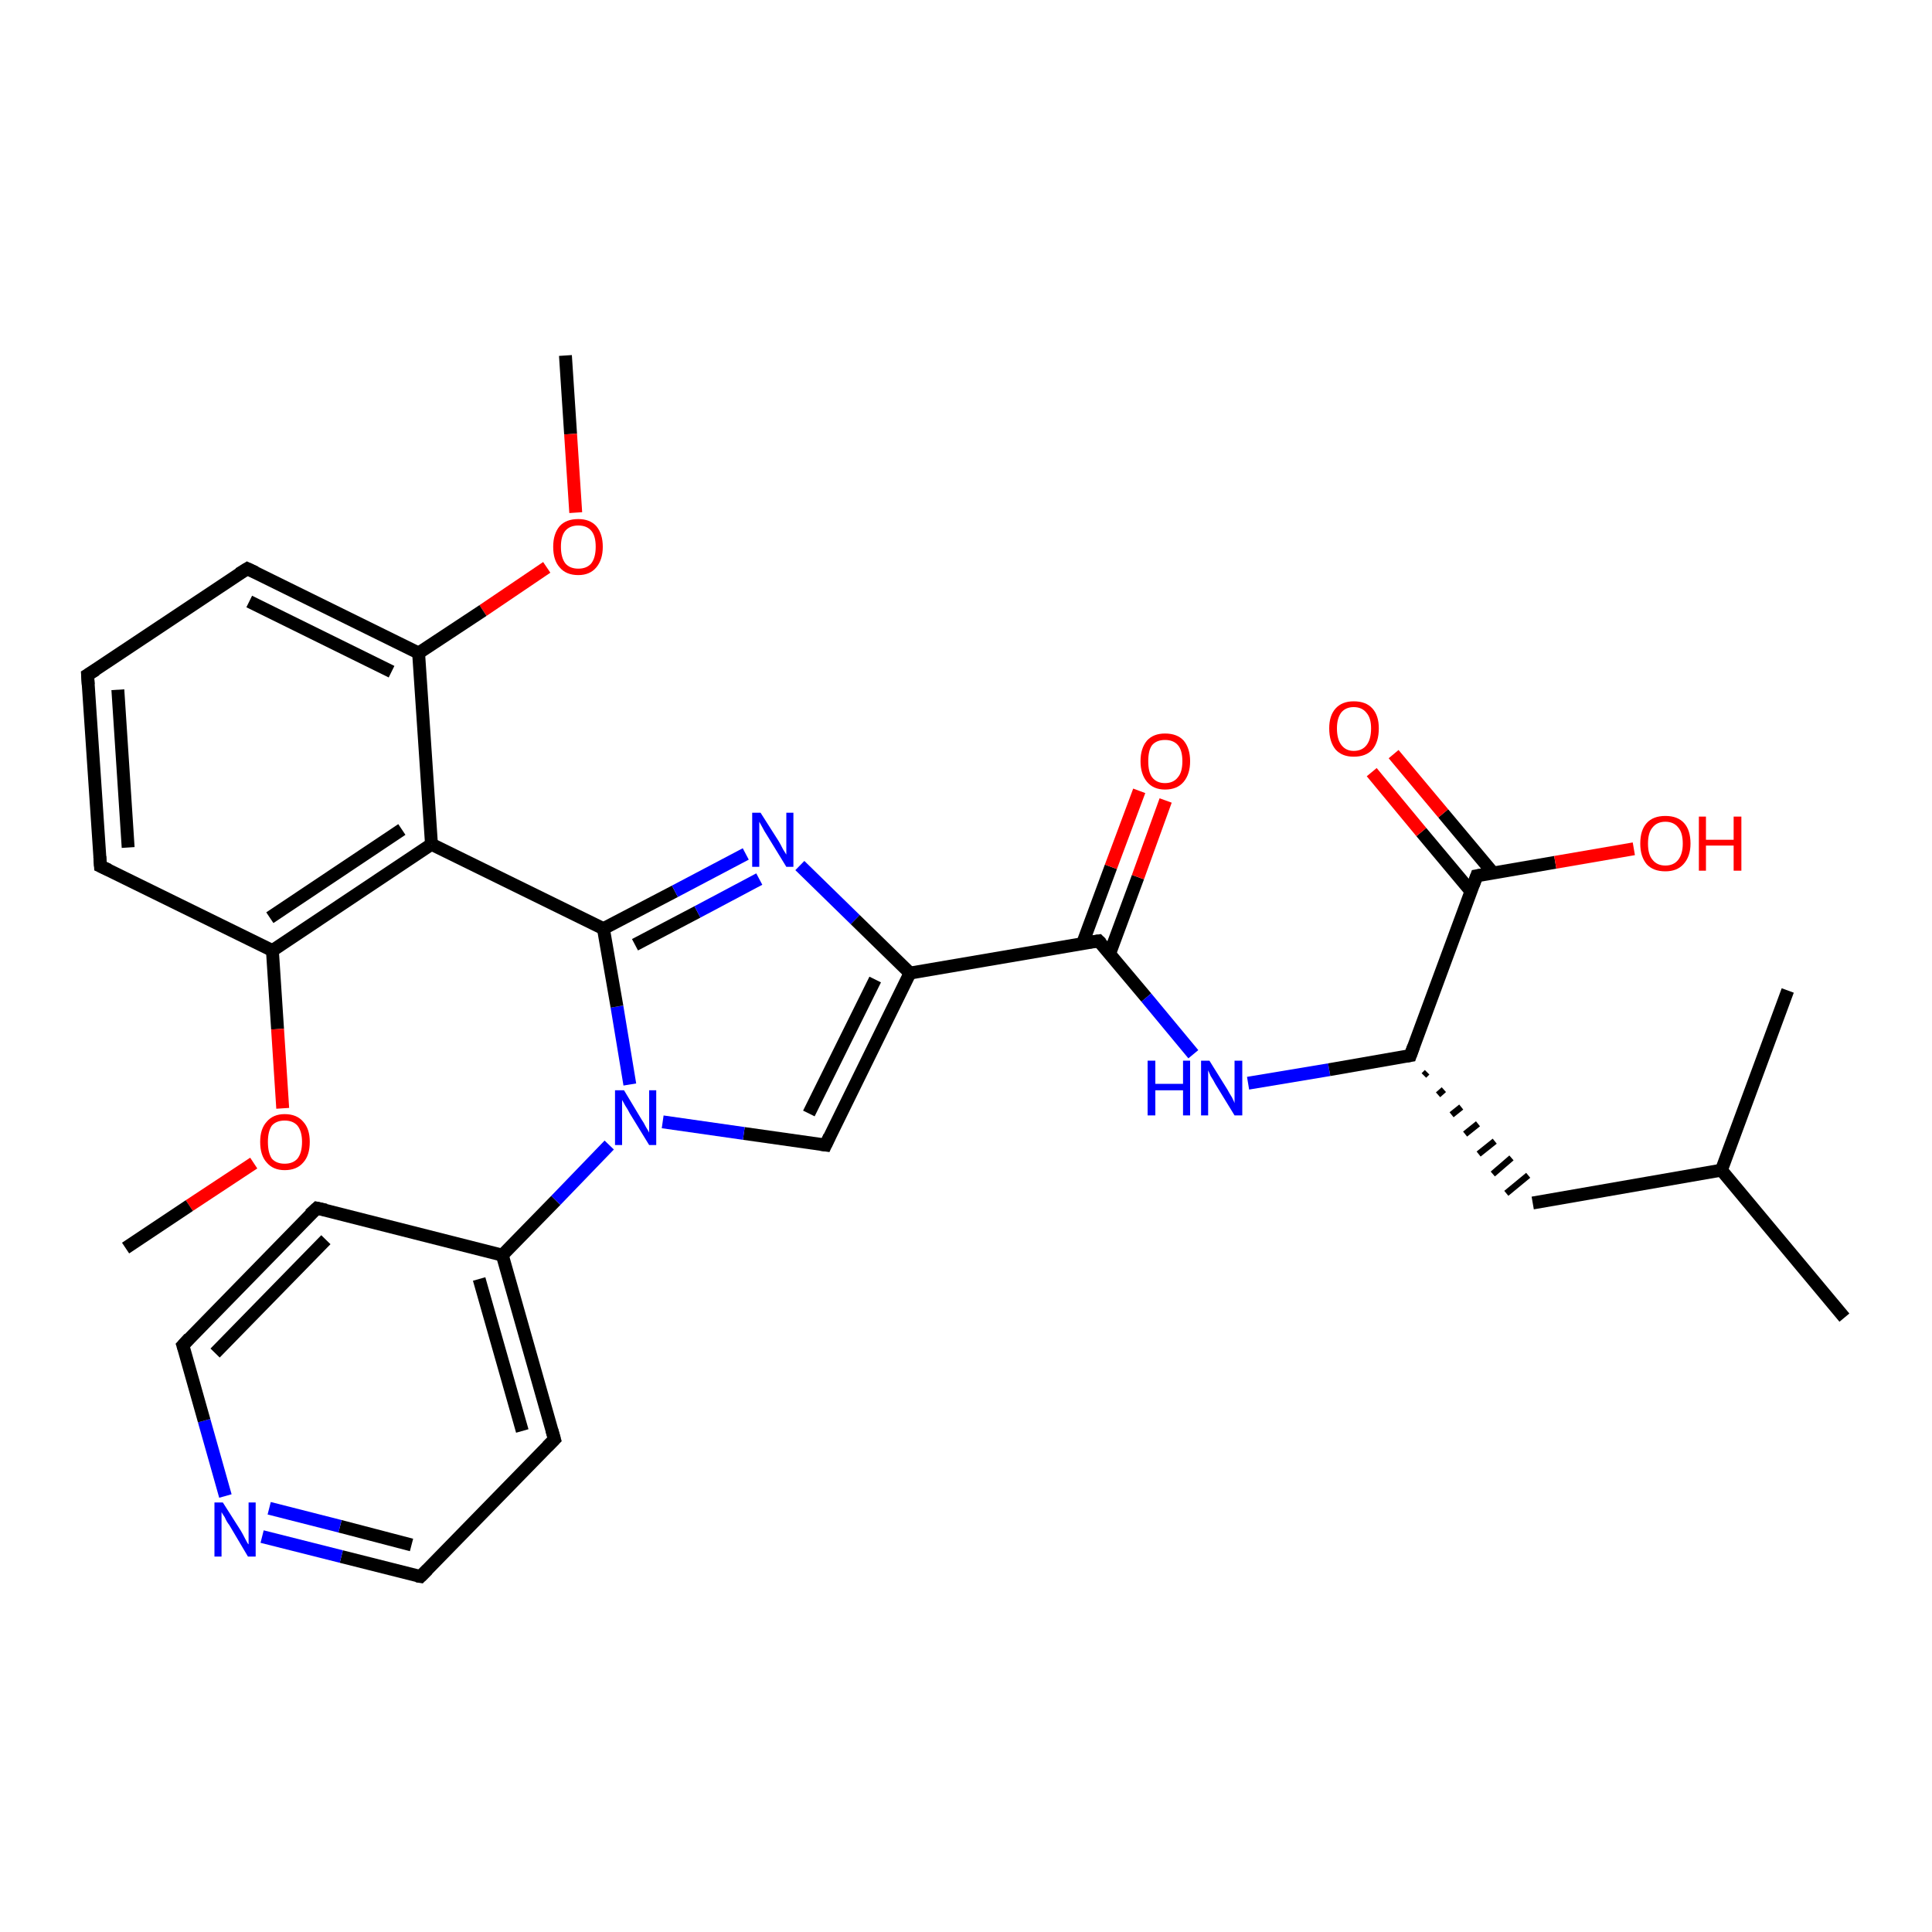 <?xml version='1.0' encoding='iso-8859-1'?>
<svg version='1.1' baseProfile='full'
              xmlns='http://www.w3.org/2000/svg'
                      xmlns:rdkit='http://www.rdkit.org/xml'
                      xmlns:xlink='http://www.w3.org/1999/xlink'
                  xml:space='preserve'
width='300px' height='300px' viewBox='0 0 300 300'>
<!-- END OF HEADER -->
<rect style='opacity:1.0;fill:#FFFFFF;stroke:none' width='300.0' height='300.0' x='0.0' y='0.0'> </rect>
<path class='bond-0 atom-0 atom-1' d='M 87.8,55.2 L 88.6,67.4' style='fill:none;fill-rule:evenodd;stroke:#000000;stroke-width:2.0px;stroke-linecap:butt;stroke-linejoin:miter;stroke-opacity:1' />
<path class='bond-0 atom-0 atom-1' d='M 88.6,67.4 L 89.4,79.6' style='fill:none;fill-rule:evenodd;stroke:#FF0000;stroke-width:2.0px;stroke-linecap:butt;stroke-linejoin:miter;stroke-opacity:1' />
<path class='bond-1 atom-1 atom-2' d='M 84.9,88.1 L 75.0,94.8' style='fill:none;fill-rule:evenodd;stroke:#FF0000;stroke-width:2.0px;stroke-linecap:butt;stroke-linejoin:miter;stroke-opacity:1' />
<path class='bond-1 atom-1 atom-2' d='M 75.0,94.8 L 65.0,101.4' style='fill:none;fill-rule:evenodd;stroke:#000000;stroke-width:2.0px;stroke-linecap:butt;stroke-linejoin:miter;stroke-opacity:1' />
<path class='bond-2 atom-2 atom-3' d='M 65.0,101.4 L 38.4,88.3' style='fill:none;fill-rule:evenodd;stroke:#000000;stroke-width:2.0px;stroke-linecap:butt;stroke-linejoin:miter;stroke-opacity:1' />
<path class='bond-2 atom-2 atom-3' d='M 60.8,104.3 L 38.7,93.4' style='fill:none;fill-rule:evenodd;stroke:#000000;stroke-width:2.0px;stroke-linecap:butt;stroke-linejoin:miter;stroke-opacity:1' />
<path class='bond-3 atom-3 atom-4' d='M 38.4,88.3 L 13.6,104.8' style='fill:none;fill-rule:evenodd;stroke:#000000;stroke-width:2.0px;stroke-linecap:butt;stroke-linejoin:miter;stroke-opacity:1' />
<path class='bond-4 atom-4 atom-5' d='M 13.6,104.8 L 15.6,134.5' style='fill:none;fill-rule:evenodd;stroke:#000000;stroke-width:2.0px;stroke-linecap:butt;stroke-linejoin:miter;stroke-opacity:1' />
<path class='bond-4 atom-4 atom-5' d='M 18.3,107.1 L 19.9,131.6' style='fill:none;fill-rule:evenodd;stroke:#000000;stroke-width:2.0px;stroke-linecap:butt;stroke-linejoin:miter;stroke-opacity:1' />
<path class='bond-5 atom-5 atom-6' d='M 15.6,134.5 L 42.3,147.6' style='fill:none;fill-rule:evenodd;stroke:#000000;stroke-width:2.0px;stroke-linecap:butt;stroke-linejoin:miter;stroke-opacity:1' />
<path class='bond-6 atom-6 atom-7' d='M 42.3,147.6 L 43.1,159.8' style='fill:none;fill-rule:evenodd;stroke:#000000;stroke-width:2.0px;stroke-linecap:butt;stroke-linejoin:miter;stroke-opacity:1' />
<path class='bond-6 atom-6 atom-7' d='M 43.1,159.8 L 43.9,172.1' style='fill:none;fill-rule:evenodd;stroke:#FF0000;stroke-width:2.0px;stroke-linecap:butt;stroke-linejoin:miter;stroke-opacity:1' />
<path class='bond-7 atom-7 atom-8' d='M 39.4,180.6 L 29.4,187.2' style='fill:none;fill-rule:evenodd;stroke:#FF0000;stroke-width:2.0px;stroke-linecap:butt;stroke-linejoin:miter;stroke-opacity:1' />
<path class='bond-7 atom-7 atom-8' d='M 29.4,187.2 L 19.5,193.8' style='fill:none;fill-rule:evenodd;stroke:#000000;stroke-width:2.0px;stroke-linecap:butt;stroke-linejoin:miter;stroke-opacity:1' />
<path class='bond-8 atom-6 atom-9' d='M 42.3,147.6 L 67.0,131.1' style='fill:none;fill-rule:evenodd;stroke:#000000;stroke-width:2.0px;stroke-linecap:butt;stroke-linejoin:miter;stroke-opacity:1' />
<path class='bond-8 atom-6 atom-9' d='M 41.9,142.5 L 62.4,128.8' style='fill:none;fill-rule:evenodd;stroke:#000000;stroke-width:2.0px;stroke-linecap:butt;stroke-linejoin:miter;stroke-opacity:1' />
<path class='bond-9 atom-9 atom-10' d='M 67.0,131.1 L 93.7,144.2' style='fill:none;fill-rule:evenodd;stroke:#000000;stroke-width:2.0px;stroke-linecap:butt;stroke-linejoin:miter;stroke-opacity:1' />
<path class='bond-10 atom-10 atom-11' d='M 93.7,144.2 L 104.8,138.4' style='fill:none;fill-rule:evenodd;stroke:#000000;stroke-width:2.0px;stroke-linecap:butt;stroke-linejoin:miter;stroke-opacity:1' />
<path class='bond-10 atom-10 atom-11' d='M 104.8,138.4 L 115.8,132.6' style='fill:none;fill-rule:evenodd;stroke:#0000FF;stroke-width:2.0px;stroke-linecap:butt;stroke-linejoin:miter;stroke-opacity:1' />
<path class='bond-10 atom-10 atom-11' d='M 98.6,146.7 L 108.3,141.6' style='fill:none;fill-rule:evenodd;stroke:#000000;stroke-width:2.0px;stroke-linecap:butt;stroke-linejoin:miter;stroke-opacity:1' />
<path class='bond-10 atom-10 atom-11' d='M 108.3,141.6 L 117.9,136.5' style='fill:none;fill-rule:evenodd;stroke:#0000FF;stroke-width:2.0px;stroke-linecap:butt;stroke-linejoin:miter;stroke-opacity:1' />
<path class='bond-11 atom-11 atom-12' d='M 124.2,134.4 L 132.8,142.8' style='fill:none;fill-rule:evenodd;stroke:#0000FF;stroke-width:2.0px;stroke-linecap:butt;stroke-linejoin:miter;stroke-opacity:1' />
<path class='bond-11 atom-11 atom-12' d='M 132.8,142.8 L 141.3,151.1' style='fill:none;fill-rule:evenodd;stroke:#000000;stroke-width:2.0px;stroke-linecap:butt;stroke-linejoin:miter;stroke-opacity:1' />
<path class='bond-12 atom-12 atom-13' d='M 141.3,151.1 L 128.2,177.8' style='fill:none;fill-rule:evenodd;stroke:#000000;stroke-width:2.0px;stroke-linecap:butt;stroke-linejoin:miter;stroke-opacity:1' />
<path class='bond-12 atom-12 atom-13' d='M 135.9,152.1 L 125.6,172.9' style='fill:none;fill-rule:evenodd;stroke:#000000;stroke-width:2.0px;stroke-linecap:butt;stroke-linejoin:miter;stroke-opacity:1' />
<path class='bond-13 atom-13 atom-14' d='M 128.2,177.8 L 115.5,176.0' style='fill:none;fill-rule:evenodd;stroke:#000000;stroke-width:2.0px;stroke-linecap:butt;stroke-linejoin:miter;stroke-opacity:1' />
<path class='bond-13 atom-13 atom-14' d='M 115.5,176.0 L 102.9,174.2' style='fill:none;fill-rule:evenodd;stroke:#0000FF;stroke-width:2.0px;stroke-linecap:butt;stroke-linejoin:miter;stroke-opacity:1' />
<path class='bond-14 atom-14 atom-15' d='M 94.6,177.8 L 86.3,186.4' style='fill:none;fill-rule:evenodd;stroke:#0000FF;stroke-width:2.0px;stroke-linecap:butt;stroke-linejoin:miter;stroke-opacity:1' />
<path class='bond-14 atom-14 atom-15' d='M 86.3,186.4 L 78.0,194.9' style='fill:none;fill-rule:evenodd;stroke:#000000;stroke-width:2.0px;stroke-linecap:butt;stroke-linejoin:miter;stroke-opacity:1' />
<path class='bond-15 atom-15 atom-16' d='M 78.0,194.9 L 86.1,223.5' style='fill:none;fill-rule:evenodd;stroke:#000000;stroke-width:2.0px;stroke-linecap:butt;stroke-linejoin:miter;stroke-opacity:1' />
<path class='bond-15 atom-15 atom-16' d='M 74.4,198.6 L 81.1,222.2' style='fill:none;fill-rule:evenodd;stroke:#000000;stroke-width:2.0px;stroke-linecap:butt;stroke-linejoin:miter;stroke-opacity:1' />
<path class='bond-16 atom-16 atom-17' d='M 86.1,223.5 L 65.3,244.8' style='fill:none;fill-rule:evenodd;stroke:#000000;stroke-width:2.0px;stroke-linecap:butt;stroke-linejoin:miter;stroke-opacity:1' />
<path class='bond-17 atom-17 atom-18' d='M 65.3,244.8 L 53.0,241.7' style='fill:none;fill-rule:evenodd;stroke:#000000;stroke-width:2.0px;stroke-linecap:butt;stroke-linejoin:miter;stroke-opacity:1' />
<path class='bond-17 atom-17 atom-18' d='M 53.0,241.7 L 40.7,238.6' style='fill:none;fill-rule:evenodd;stroke:#0000FF;stroke-width:2.0px;stroke-linecap:butt;stroke-linejoin:miter;stroke-opacity:1' />
<path class='bond-17 atom-17 atom-18' d='M 63.9,239.9 L 52.8,237.0' style='fill:none;fill-rule:evenodd;stroke:#000000;stroke-width:2.0px;stroke-linecap:butt;stroke-linejoin:miter;stroke-opacity:1' />
<path class='bond-17 atom-17 atom-18' d='M 52.8,237.0 L 41.8,234.2' style='fill:none;fill-rule:evenodd;stroke:#0000FF;stroke-width:2.0px;stroke-linecap:butt;stroke-linejoin:miter;stroke-opacity:1' />
<path class='bond-18 atom-18 atom-19' d='M 35.0,232.3 L 31.7,220.6' style='fill:none;fill-rule:evenodd;stroke:#0000FF;stroke-width:2.0px;stroke-linecap:butt;stroke-linejoin:miter;stroke-opacity:1' />
<path class='bond-18 atom-18 atom-19' d='M 31.7,220.6 L 28.4,208.9' style='fill:none;fill-rule:evenodd;stroke:#000000;stroke-width:2.0px;stroke-linecap:butt;stroke-linejoin:miter;stroke-opacity:1' />
<path class='bond-19 atom-19 atom-20' d='M 28.4,208.9 L 49.2,187.6' style='fill:none;fill-rule:evenodd;stroke:#000000;stroke-width:2.0px;stroke-linecap:butt;stroke-linejoin:miter;stroke-opacity:1' />
<path class='bond-19 atom-19 atom-20' d='M 33.4,210.1 L 50.6,192.5' style='fill:none;fill-rule:evenodd;stroke:#000000;stroke-width:2.0px;stroke-linecap:butt;stroke-linejoin:miter;stroke-opacity:1' />
<path class='bond-20 atom-12 atom-21' d='M 141.3,151.1 L 170.6,146.1' style='fill:none;fill-rule:evenodd;stroke:#000000;stroke-width:2.0px;stroke-linecap:butt;stroke-linejoin:miter;stroke-opacity:1' />
<path class='bond-21 atom-21 atom-22' d='M 172.3,148.1 L 176.7,136.2' style='fill:none;fill-rule:evenodd;stroke:#000000;stroke-width:2.0px;stroke-linecap:butt;stroke-linejoin:miter;stroke-opacity:1' />
<path class='bond-21 atom-21 atom-22' d='M 176.7,136.2 L 181.0,124.3' style='fill:none;fill-rule:evenodd;stroke:#FF0000;stroke-width:2.0px;stroke-linecap:butt;stroke-linejoin:miter;stroke-opacity:1' />
<path class='bond-21 atom-21 atom-22' d='M 168.1,146.5 L 172.5,134.6' style='fill:none;fill-rule:evenodd;stroke:#000000;stroke-width:2.0px;stroke-linecap:butt;stroke-linejoin:miter;stroke-opacity:1' />
<path class='bond-21 atom-21 atom-22' d='M 172.5,134.6 L 176.9,122.8' style='fill:none;fill-rule:evenodd;stroke:#FF0000;stroke-width:2.0px;stroke-linecap:butt;stroke-linejoin:miter;stroke-opacity:1' />
<path class='bond-22 atom-21 atom-23' d='M 170.6,146.1 L 178.0,154.9' style='fill:none;fill-rule:evenodd;stroke:#000000;stroke-width:2.0px;stroke-linecap:butt;stroke-linejoin:miter;stroke-opacity:1' />
<path class='bond-22 atom-21 atom-23' d='M 178.0,154.9 L 185.3,163.7' style='fill:none;fill-rule:evenodd;stroke:#0000FF;stroke-width:2.0px;stroke-linecap:butt;stroke-linejoin:miter;stroke-opacity:1' />
<path class='bond-23 atom-23 atom-24' d='M 193.8,168.2 L 206.4,166.1' style='fill:none;fill-rule:evenodd;stroke:#0000FF;stroke-width:2.0px;stroke-linecap:butt;stroke-linejoin:miter;stroke-opacity:1' />
<path class='bond-23 atom-23 atom-24' d='M 206.4,166.1 L 219.0,163.9' style='fill:none;fill-rule:evenodd;stroke:#000000;stroke-width:2.0px;stroke-linecap:butt;stroke-linejoin:miter;stroke-opacity:1' />
<path class='bond-24 atom-24 atom-25' d='M 221.1,167.0 L 221.6,166.5' style='fill:none;fill-rule:evenodd;stroke:#000000;stroke-width:1.0px;stroke-linecap:butt;stroke-linejoin:miter;stroke-opacity:1' />
<path class='bond-24 atom-24 atom-25' d='M 223.3,170.0 L 224.2,169.2' style='fill:none;fill-rule:evenodd;stroke:#000000;stroke-width:1.0px;stroke-linecap:butt;stroke-linejoin:miter;stroke-opacity:1' />
<path class='bond-24 atom-24 atom-25' d='M 225.4,173.1 L 226.9,171.9' style='fill:none;fill-rule:evenodd;stroke:#000000;stroke-width:1.0px;stroke-linecap:butt;stroke-linejoin:miter;stroke-opacity:1' />
<path class='bond-24 atom-24 atom-25' d='M 227.5,176.1 L 229.5,174.5' style='fill:none;fill-rule:evenodd;stroke:#000000;stroke-width:1.0px;stroke-linecap:butt;stroke-linejoin:miter;stroke-opacity:1' />
<path class='bond-24 atom-24 atom-25' d='M 229.6,179.2 L 232.1,177.2' style='fill:none;fill-rule:evenodd;stroke:#000000;stroke-width:1.0px;stroke-linecap:butt;stroke-linejoin:miter;stroke-opacity:1' />
<path class='bond-24 atom-24 atom-25' d='M 231.8,182.3 L 234.7,179.8' style='fill:none;fill-rule:evenodd;stroke:#000000;stroke-width:1.0px;stroke-linecap:butt;stroke-linejoin:miter;stroke-opacity:1' />
<path class='bond-24 atom-24 atom-25' d='M 233.9,185.3 L 237.3,182.5' style='fill:none;fill-rule:evenodd;stroke:#000000;stroke-width:1.0px;stroke-linecap:butt;stroke-linejoin:miter;stroke-opacity:1' />
<path class='bond-25 atom-25 atom-26' d='M 238.0,186.8 L 267.3,181.7' style='fill:none;fill-rule:evenodd;stroke:#000000;stroke-width:2.0px;stroke-linecap:butt;stroke-linejoin:miter;stroke-opacity:1' />
<path class='bond-26 atom-26 atom-27' d='M 267.3,181.7 L 286.4,204.6' style='fill:none;fill-rule:evenodd;stroke:#000000;stroke-width:2.0px;stroke-linecap:butt;stroke-linejoin:miter;stroke-opacity:1' />
<path class='bond-27 atom-26 atom-28' d='M 267.3,181.7 L 277.6,153.8' style='fill:none;fill-rule:evenodd;stroke:#000000;stroke-width:2.0px;stroke-linecap:butt;stroke-linejoin:miter;stroke-opacity:1' />
<path class='bond-28 atom-24 atom-29' d='M 219.0,163.9 L 229.3,136.0' style='fill:none;fill-rule:evenodd;stroke:#000000;stroke-width:2.0px;stroke-linecap:butt;stroke-linejoin:miter;stroke-opacity:1' />
<path class='bond-29 atom-29 atom-30' d='M 229.3,136.0 L 241.5,133.9' style='fill:none;fill-rule:evenodd;stroke:#000000;stroke-width:2.0px;stroke-linecap:butt;stroke-linejoin:miter;stroke-opacity:1' />
<path class='bond-29 atom-29 atom-30' d='M 241.5,133.9 L 253.7,131.8' style='fill:none;fill-rule:evenodd;stroke:#FF0000;stroke-width:2.0px;stroke-linecap:butt;stroke-linejoin:miter;stroke-opacity:1' />
<path class='bond-30 atom-29 atom-31' d='M 231.8,135.5 L 224.1,126.3' style='fill:none;fill-rule:evenodd;stroke:#000000;stroke-width:2.0px;stroke-linecap:butt;stroke-linejoin:miter;stroke-opacity:1' />
<path class='bond-30 atom-29 atom-31' d='M 224.1,126.3 L 216.4,117.1' style='fill:none;fill-rule:evenodd;stroke:#FF0000;stroke-width:2.0px;stroke-linecap:butt;stroke-linejoin:miter;stroke-opacity:1' />
<path class='bond-30 atom-29 atom-31' d='M 228.4,138.4 L 220.7,129.2' style='fill:none;fill-rule:evenodd;stroke:#000000;stroke-width:2.0px;stroke-linecap:butt;stroke-linejoin:miter;stroke-opacity:1' />
<path class='bond-30 atom-29 atom-31' d='M 220.7,129.2 L 213.0,119.9' style='fill:none;fill-rule:evenodd;stroke:#FF0000;stroke-width:2.0px;stroke-linecap:butt;stroke-linejoin:miter;stroke-opacity:1' />
<path class='bond-31 atom-9 atom-2' d='M 67.0,131.1 L 65.0,101.4' style='fill:none;fill-rule:evenodd;stroke:#000000;stroke-width:2.0px;stroke-linecap:butt;stroke-linejoin:miter;stroke-opacity:1' />
<path class='bond-32 atom-14 atom-10' d='M 97.8,168.4 L 95.8,156.3' style='fill:none;fill-rule:evenodd;stroke:#0000FF;stroke-width:2.0px;stroke-linecap:butt;stroke-linejoin:miter;stroke-opacity:1' />
<path class='bond-32 atom-14 atom-10' d='M 95.8,156.3 L 93.7,144.2' style='fill:none;fill-rule:evenodd;stroke:#000000;stroke-width:2.0px;stroke-linecap:butt;stroke-linejoin:miter;stroke-opacity:1' />
<path class='bond-33 atom-20 atom-15' d='M 49.2,187.6 L 78.0,194.9' style='fill:none;fill-rule:evenodd;stroke:#000000;stroke-width:2.0px;stroke-linecap:butt;stroke-linejoin:miter;stroke-opacity:1' />
<path d='M 39.7,88.9 L 38.4,88.3 L 37.1,89.1' style='fill:none;stroke:#000000;stroke-width:2.0px;stroke-linecap:butt;stroke-linejoin:miter;stroke-opacity:1;' />
<path d='M 14.9,104.0 L 13.6,104.8 L 13.7,106.3' style='fill:none;stroke:#000000;stroke-width:2.0px;stroke-linecap:butt;stroke-linejoin:miter;stroke-opacity:1;' />
<path d='M 15.5,133.0 L 15.6,134.5 L 16.9,135.1' style='fill:none;stroke:#000000;stroke-width:2.0px;stroke-linecap:butt;stroke-linejoin:miter;stroke-opacity:1;' />
<path d='M 128.8,176.5 L 128.2,177.8 L 127.5,177.7' style='fill:none;stroke:#000000;stroke-width:2.0px;stroke-linecap:butt;stroke-linejoin:miter;stroke-opacity:1;' />
<path d='M 85.7,222.1 L 86.1,223.5 L 85.0,224.6' style='fill:none;stroke:#000000;stroke-width:2.0px;stroke-linecap:butt;stroke-linejoin:miter;stroke-opacity:1;' />
<path d='M 66.4,243.7 L 65.3,244.8 L 64.7,244.7' style='fill:none;stroke:#000000;stroke-width:2.0px;stroke-linecap:butt;stroke-linejoin:miter;stroke-opacity:1;' />
<path d='M 28.6,209.5 L 28.4,208.9 L 29.4,207.8' style='fill:none;stroke:#000000;stroke-width:2.0px;stroke-linecap:butt;stroke-linejoin:miter;stroke-opacity:1;' />
<path d='M 48.1,188.6 L 49.2,187.6 L 50.6,187.9' style='fill:none;stroke:#000000;stroke-width:2.0px;stroke-linecap:butt;stroke-linejoin:miter;stroke-opacity:1;' />
<path d='M 169.2,146.3 L 170.6,146.1 L 171.0,146.5' style='fill:none;stroke:#000000;stroke-width:2.0px;stroke-linecap:butt;stroke-linejoin:miter;stroke-opacity:1;' />
<path d='M 218.4,164.0 L 219.0,163.9 L 219.5,162.5' style='fill:none;stroke:#000000;stroke-width:2.0px;stroke-linecap:butt;stroke-linejoin:miter;stroke-opacity:1;' />
<path d='M 228.8,137.4 L 229.3,136.0 L 229.9,135.9' style='fill:none;stroke:#000000;stroke-width:2.0px;stroke-linecap:butt;stroke-linejoin:miter;stroke-opacity:1;' />
<path class='atom-1' d='M 85.9 84.9
Q 85.9 82.9, 86.9 81.7
Q 87.9 80.6, 89.8 80.6
Q 91.6 80.6, 92.6 81.7
Q 93.6 82.9, 93.6 84.9
Q 93.6 86.9, 92.6 88.1
Q 91.6 89.3, 89.8 89.3
Q 87.9 89.3, 86.9 88.1
Q 85.9 87.0, 85.9 84.9
M 89.8 88.3
Q 91.1 88.3, 91.8 87.5
Q 92.5 86.6, 92.5 84.9
Q 92.5 83.2, 91.8 82.4
Q 91.1 81.6, 89.8 81.6
Q 88.5 81.6, 87.8 82.4
Q 87.1 83.2, 87.1 84.9
Q 87.1 86.6, 87.8 87.5
Q 88.5 88.3, 89.8 88.3
' fill='#FF0000'/>
<path class='atom-7' d='M 40.4 177.3
Q 40.4 175.3, 41.4 174.2
Q 42.4 173.0, 44.2 173.0
Q 46.1 173.0, 47.1 174.2
Q 48.1 175.3, 48.1 177.3
Q 48.1 179.4, 47.1 180.5
Q 46.1 181.7, 44.2 181.7
Q 42.4 181.7, 41.4 180.5
Q 40.4 179.4, 40.4 177.3
M 44.2 180.7
Q 45.5 180.7, 46.2 179.9
Q 46.9 179.0, 46.9 177.3
Q 46.9 175.7, 46.2 174.8
Q 45.5 174.0, 44.2 174.0
Q 42.9 174.0, 42.2 174.8
Q 41.6 175.7, 41.6 177.3
Q 41.6 179.0, 42.2 179.9
Q 42.9 180.7, 44.2 180.7
' fill='#FF0000'/>
<path class='atom-11' d='M 118.1 126.2
L 120.9 130.6
Q 121.2 131.1, 121.6 131.9
Q 122.1 132.7, 122.1 132.7
L 122.1 126.2
L 123.2 126.2
L 123.2 134.6
L 122.1 134.6
L 119.1 129.7
Q 118.7 129.1, 118.4 128.5
Q 118.0 127.8, 117.9 127.6
L 117.9 134.6
L 116.8 134.6
L 116.8 126.2
L 118.1 126.2
' fill='#0000FF'/>
<path class='atom-14' d='M 96.9 169.3
L 99.6 173.8
Q 99.9 174.2, 100.3 175.0
Q 100.8 175.8, 100.8 175.9
L 100.8 169.3
L 101.9 169.3
L 101.9 177.8
L 100.8 177.8
L 97.8 172.9
Q 97.5 172.3, 97.1 171.7
Q 96.7 171.0, 96.6 170.8
L 96.6 177.8
L 95.5 177.8
L 95.5 169.3
L 96.9 169.3
' fill='#0000FF'/>
<path class='atom-18' d='M 34.6 233.3
L 37.4 237.7
Q 37.7 238.2, 38.1 239.0
Q 38.5 239.8, 38.6 239.8
L 38.6 233.3
L 39.7 233.3
L 39.7 241.7
L 38.5 241.7
L 35.6 236.8
Q 35.2 236.3, 34.9 235.6
Q 34.5 235.0, 34.4 234.8
L 34.4 241.7
L 33.3 241.7
L 33.3 233.3
L 34.6 233.3
' fill='#0000FF'/>
<path class='atom-22' d='M 177.1 118.2
Q 177.1 116.2, 178.1 115.0
Q 179.1 113.9, 180.9 113.9
Q 182.8 113.9, 183.8 115.0
Q 184.8 116.2, 184.8 118.2
Q 184.8 120.2, 183.8 121.4
Q 182.8 122.6, 180.9 122.6
Q 179.1 122.6, 178.1 121.4
Q 177.1 120.2, 177.1 118.2
M 180.9 121.6
Q 182.2 121.6, 182.9 120.7
Q 183.6 119.9, 183.6 118.2
Q 183.6 116.5, 182.9 115.7
Q 182.2 114.9, 180.9 114.9
Q 179.6 114.9, 178.9 115.7
Q 178.3 116.5, 178.3 118.2
Q 178.3 119.9, 178.9 120.7
Q 179.6 121.6, 180.9 121.6
' fill='#FF0000'/>
<path class='atom-23' d='M 178.2 164.7
L 179.4 164.7
L 179.4 168.3
L 183.7 168.3
L 183.7 164.7
L 184.8 164.7
L 184.8 173.2
L 183.7 173.2
L 183.7 169.3
L 179.4 169.3
L 179.4 173.2
L 178.2 173.2
L 178.2 164.7
' fill='#0000FF'/>
<path class='atom-23' d='M 187.8 164.7
L 190.6 169.2
Q 190.8 169.6, 191.3 170.4
Q 191.7 171.2, 191.7 171.3
L 191.7 164.7
L 192.9 164.7
L 192.9 173.2
L 191.7 173.2
L 188.7 168.3
Q 188.4 167.7, 188.0 167.1
Q 187.7 166.4, 187.6 166.2
L 187.6 173.2
L 186.5 173.2
L 186.5 164.7
L 187.8 164.7
' fill='#0000FF'/>
<path class='atom-30' d='M 254.7 131.0
Q 254.7 128.9, 255.7 127.8
Q 256.7 126.7, 258.6 126.7
Q 260.5 126.7, 261.5 127.8
Q 262.5 128.9, 262.5 131.0
Q 262.5 133.0, 261.4 134.2
Q 260.4 135.3, 258.6 135.3
Q 256.7 135.3, 255.7 134.2
Q 254.7 133.0, 254.7 131.0
M 258.6 134.4
Q 259.9 134.4, 260.6 133.5
Q 261.3 132.6, 261.3 131.0
Q 261.3 129.3, 260.6 128.5
Q 259.9 127.6, 258.6 127.6
Q 257.3 127.6, 256.6 128.5
Q 255.9 129.3, 255.9 131.0
Q 255.9 132.7, 256.6 133.5
Q 257.3 134.4, 258.6 134.4
' fill='#FF0000'/>
<path class='atom-30' d='M 263.8 126.8
L 264.9 126.8
L 264.9 130.4
L 269.2 130.4
L 269.2 126.8
L 270.4 126.8
L 270.4 135.2
L 269.2 135.2
L 269.2 131.3
L 264.9 131.3
L 264.9 135.2
L 263.8 135.2
L 263.8 126.8
' fill='#FF0000'/>
<path class='atom-31' d='M 206.4 113.1
Q 206.4 111.1, 207.4 110.0
Q 208.4 108.9, 210.2 108.9
Q 212.1 108.9, 213.1 110.0
Q 214.1 111.1, 214.1 113.1
Q 214.1 115.2, 213.1 116.4
Q 212.1 117.5, 210.2 117.5
Q 208.4 117.5, 207.4 116.4
Q 206.4 115.2, 206.4 113.1
M 210.2 116.6
Q 211.5 116.6, 212.2 115.7
Q 212.9 114.8, 212.9 113.1
Q 212.9 111.5, 212.2 110.7
Q 211.5 109.8, 210.2 109.8
Q 209.0 109.8, 208.3 110.6
Q 207.6 111.5, 207.6 113.1
Q 207.6 114.8, 208.3 115.7
Q 209.0 116.6, 210.2 116.6
' fill='#FF0000'/>
</svg>
